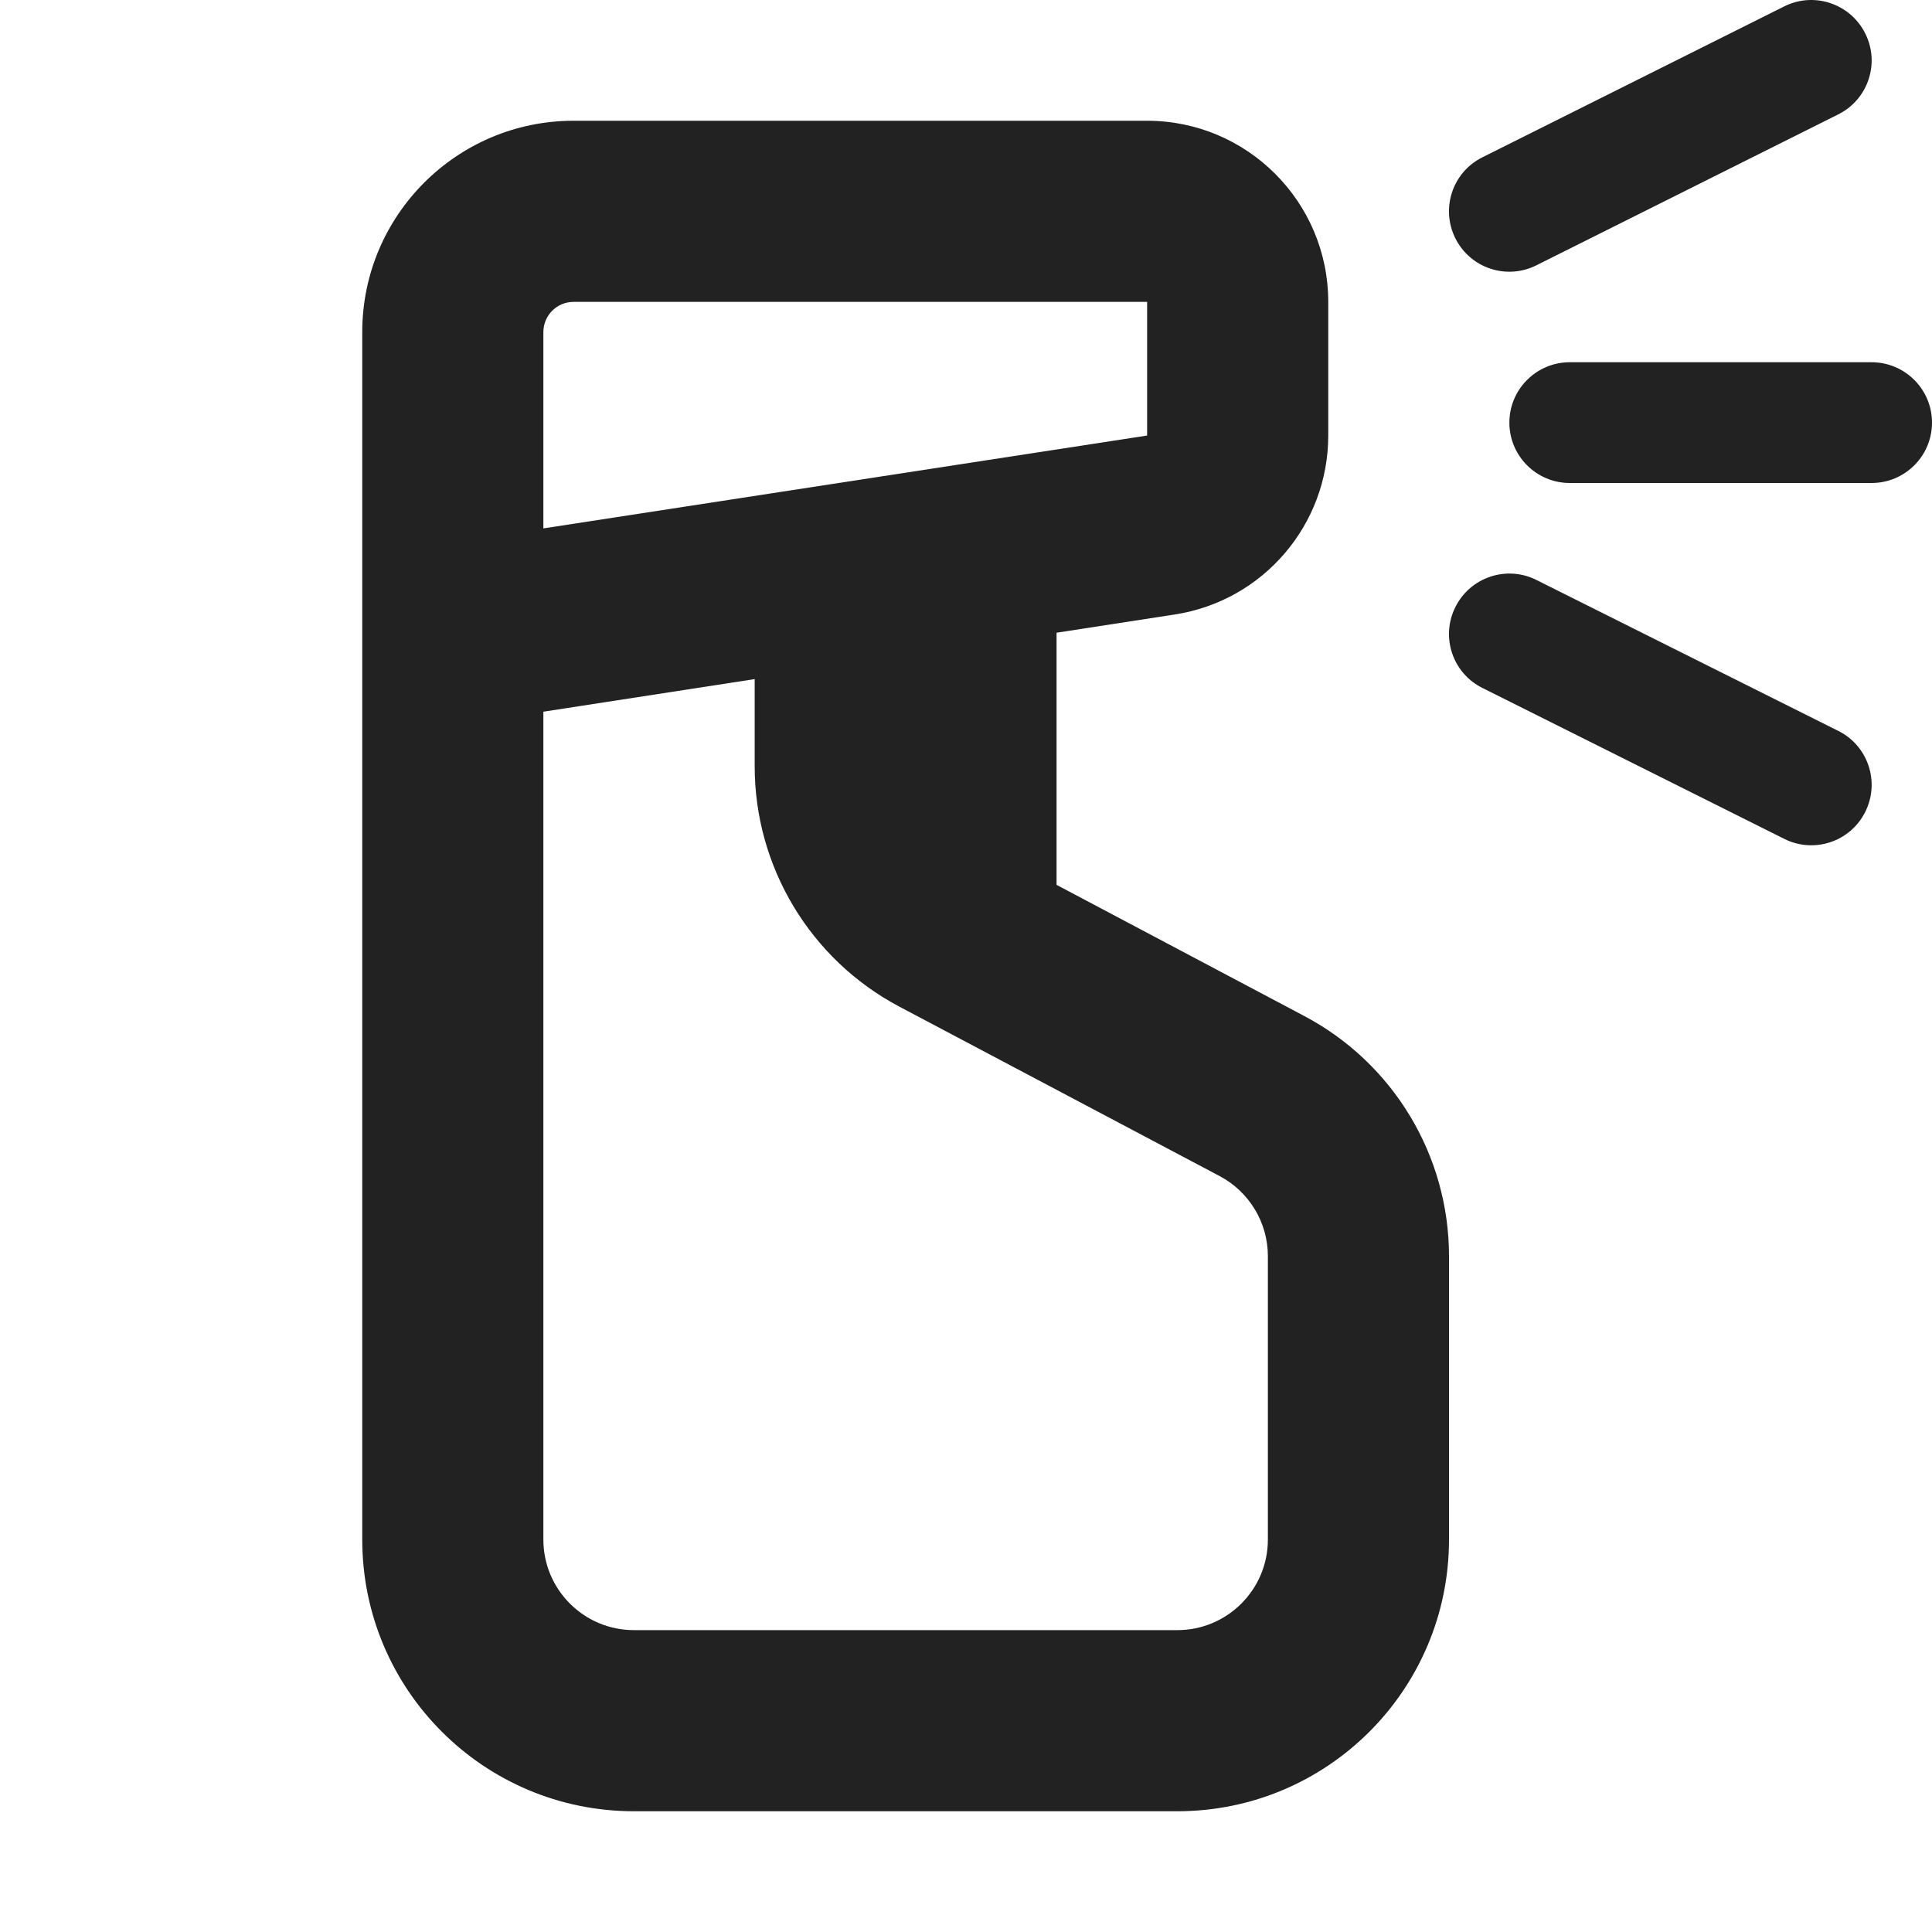 <svg width="16" height="16" viewBox="0 0 16 16" fill="none" xmlns="http://www.w3.org/2000/svg">
<path d="M15.224 0.947C15.471 0.824 15.571 0.523 15.447 0.277C15.324 0.03 15.023 -0.071 14.776 0.053L12.276 1.303C12.029 1.426 11.929 1.727 12.053 1.974C12.176 2.221 12.477 2.321 12.724 2.197L15.224 0.947Z" fill="#222222"/>
<path fill-rule="evenodd" clip-rule="evenodd" d="M3 2.75V12.75C3 13.993 4.007 15 5.25 15H9.75C10.993 15 12 13.993 12 12.75V10.403C12 9.57 11.539 8.805 10.803 8.415L8.75 7.328V5.24L9.728 5.089C10.46 4.977 11 4.347 11 3.607V2.5C11 1.672 10.328 1 9.5 1H4.75C3.784 1 3 1.784 3 2.75ZM4.75 2.5C4.612 2.5 4.5 2.612 4.5 2.75V4.376L9.5 3.607V2.5H4.75ZM4.5 12.75V5.894L6.25 5.624V6.347C6.25 7.18 6.711 7.946 7.447 8.336L10.101 9.74C10.346 9.87 10.5 10.125 10.5 10.403V12.75C10.5 13.164 10.164 13.5 9.75 13.5H5.25C4.836 13.5 4.5 13.164 4.5 12.75Z" fill="#222222"/>
<path d="M12.724 4.803C12.477 4.679 12.176 4.78 12.053 5.027C11.929 5.273 12.029 5.574 12.276 5.697L14.776 6.947C15.023 7.071 15.324 6.971 15.447 6.724C15.571 6.477 15.471 6.176 15.224 6.053L12.724 4.803Z" fill="#222222"/>
<path d="M12.5 3.5C12.5 3.224 12.724 3 13 3H15.5C15.776 3 16 3.224 16 3.5C16 3.776 15.776 4 15.5 4H13C12.724 4 12.5 3.776 12.5 3.5Z" fill="#222222"/>
</svg>
